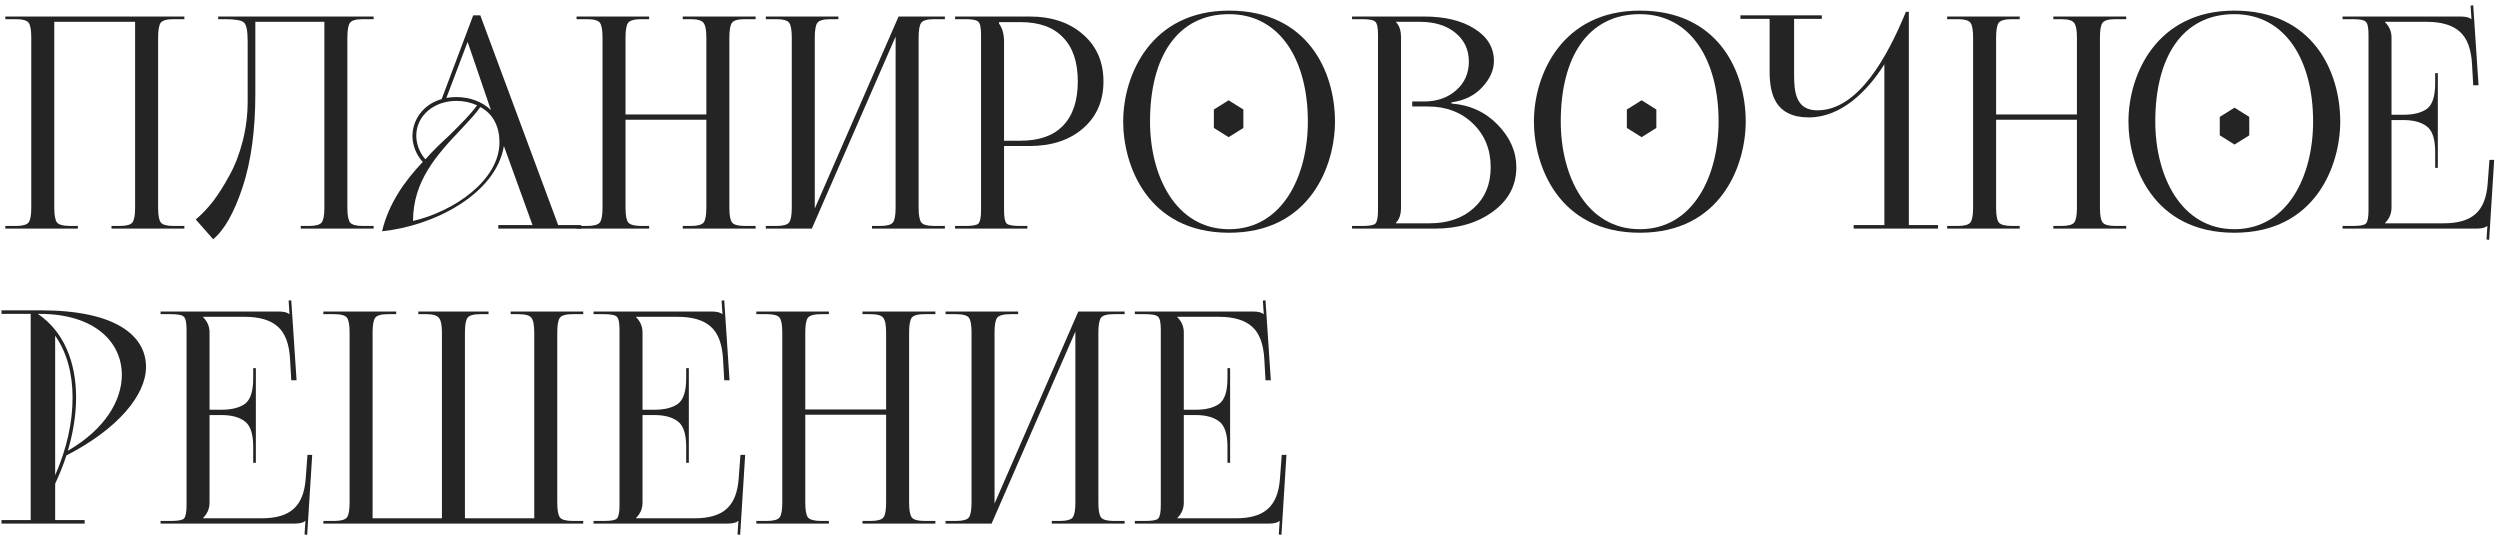 <?xml version="1.0" encoding="UTF-8"?> <svg xmlns="http://www.w3.org/2000/svg" width="339" height="73" viewBox="0 0 339 73" fill="none"><path d="M166.804 62.76H166.444V60.56C166.444 58.827 166.057 57.68 165.284 57.12C164.537 56.56 163.484 56.28 162.124 56.28H160.524V68.16C160.524 68.96 160.231 69.653 159.644 70.24V70.28H167.604C169.551 70.28 170.991 69.853 171.924 69C172.884 68.147 173.431 66.773 173.564 64.88L173.804 61.68H174.444L173.764 72.52L173.404 72.48L173.524 70.64H173.484C173.244 70.88 172.751 71 172.004 71H153.884V70.64H155.284C156.244 70.64 156.831 70.533 157.044 70.32C157.284 70.08 157.404 69.48 157.404 68.52V44.72C157.404 43.76 157.284 43.173 157.044 42.96C156.831 42.72 156.244 42.6 155.284 42.6H153.884V42.24H169.844C170.591 42.24 171.084 42.36 171.324 42.6H171.364L171.244 40.76L171.604 40.72L172.324 51.56H171.604L171.444 48.76C171.337 46.653 170.777 45.16 169.764 44.28C168.777 43.4 167.284 42.96 165.284 42.96H159.644V43C160.231 43.587 160.524 44.28 160.524 45.08V55.56H162.124C163.511 55.56 164.577 55.293 165.324 54.76C166.071 54.2 166.444 53.053 166.444 51.32V49.92H166.804V62.76Z" fill="#242424"></path><path d="M128.22 71V70.64H129.62C130.553 70.64 131.14 70.48 131.38 70.16C131.62 69.84 131.74 69.173 131.74 68.16V45.08C131.74 44.067 131.62 43.4 131.38 43.08C131.14 42.76 130.553 42.6 129.62 42.6H128.22V42.24H138.06V42.6H137.02C136.087 42.6 135.487 42.76 135.22 43.08C134.98 43.4 134.86 44.067 134.86 45.08V68.28L146.22 42.24H152.5V42.6H151.06C150.127 42.6 149.54 42.76 149.3 43.08C149.06 43.4 148.94 44.067 148.94 45.08V68.16C148.94 69.173 149.06 69.84 149.3 70.16C149.54 70.48 150.127 70.64 151.06 70.64H152.5V71H142.62V70.64H143.7C144.633 70.64 145.22 70.48 145.46 70.16C145.7 69.84 145.82 69.173 145.82 68.16V44.96L134.46 71H128.22Z" fill="#242424"></path><path d="M102.556 71V70.64H103.956C104.889 70.64 105.476 70.48 105.716 70.16C105.956 69.84 106.076 69.173 106.076 68.16V45.08C106.076 44.067 105.956 43.4 105.716 43.08C105.476 42.76 104.889 42.6 103.956 42.6H102.556V42.24H112.396V42.6H111.356C110.423 42.6 109.823 42.76 109.556 43.08C109.316 43.4 109.196 44.067 109.196 45.08V55.52H120.156V45.08C120.156 44.067 120.023 43.4 119.756 43.08C119.516 42.76 118.929 42.6 117.996 42.6H116.956V42.24H126.836V42.6H125.396C124.463 42.6 123.876 42.76 123.636 43.08C123.396 43.4 123.276 44.067 123.276 45.08V68.16C123.276 69.173 123.396 69.84 123.636 70.16C123.876 70.48 124.463 70.64 125.396 70.64H126.836V71H116.956V70.64H118.036C118.969 70.64 119.556 70.48 119.796 70.16C120.036 69.84 120.156 69.173 120.156 68.16V56.24H109.196V68.16C109.196 69.173 109.316 69.84 109.556 70.16C109.823 70.48 110.423 70.64 111.356 70.64H112.396V71H102.556Z" fill="#242424"></path><path d="M93.406 62.76H93.046V60.56C93.046 58.827 92.659 57.68 91.886 57.12C91.139 56.56 90.086 56.28 88.726 56.28H87.126V68.16C87.126 68.96 86.832 69.653 86.246 70.24V70.28H94.206C96.152 70.28 97.592 69.853 98.526 69C99.486 68.147 100.032 66.773 100.166 64.88L100.406 61.68H101.046L100.366 72.52L100.006 72.48L100.126 70.64H100.086C99.846 70.88 99.352 71 98.606 71H80.486V70.64H81.886C82.846 70.64 83.432 70.533 83.646 70.32C83.886 70.08 84.006 69.48 84.006 68.52V44.72C84.006 43.76 83.886 43.173 83.646 42.96C83.432 42.72 82.846 42.6 81.886 42.6H80.486V42.24H96.446C97.192 42.24 97.686 42.36 97.926 42.6H97.966L97.846 40.76L98.206 40.72L98.926 51.56H98.206L98.046 48.76C97.939 46.653 97.379 45.16 96.366 44.28C95.379 43.4 93.886 42.96 91.886 42.96H86.246V43C86.832 43.587 87.126 44.28 87.126 45.08V55.56H88.726C90.112 55.56 91.179 55.293 91.926 54.76C92.672 54.2 93.046 53.053 93.046 51.32V49.92H93.406V62.76Z" fill="#242424"></path><path d="M43.845 71V70.64H45.285C46.218 70.64 46.805 70.48 47.045 70.16C47.285 69.84 47.405 69.173 47.405 68.16V45.08C47.405 44.067 47.285 43.4 47.045 43.08C46.805 42.76 46.218 42.6 45.285 42.6H43.845V42.24H53.725V42.6H52.645C51.712 42.6 51.125 42.76 50.885 43.08C50.645 43.4 50.525 44.067 50.525 45.08V70.28H59.925V45.08C59.925 44.093 59.792 43.44 59.525 43.12C59.285 42.773 58.712 42.6 57.805 42.6H56.725V42.24H66.245V42.6H65.165C64.232 42.6 63.645 42.76 63.405 43.08C63.165 43.4 63.045 44.067 63.045 45.08V70.28H72.445V45.08C72.445 44.067 72.312 43.4 72.045 43.08C71.805 42.76 71.218 42.6 70.285 42.6H69.245V42.24H79.085V42.6H77.685C76.752 42.6 76.165 42.76 75.925 43.08C75.685 43.4 75.565 44.067 75.565 45.08V68.16C75.565 69.173 75.685 69.84 75.925 70.16C76.165 70.48 76.752 70.64 77.685 70.64H79.085V71H43.845Z" fill="#242424"></path><path d="M34.695 62.76H34.335V60.56C34.335 58.827 33.948 57.68 33.175 57.12C32.428 56.56 31.375 56.28 30.015 56.28H28.415V68.16C28.415 68.96 28.121 69.653 27.535 70.24V70.28H35.495C37.441 70.28 38.881 69.853 39.815 69C40.775 68.147 41.321 66.773 41.455 64.88L41.695 61.68H42.335L41.655 72.52L41.295 72.48L41.415 70.64H41.375C41.135 70.88 40.641 71 39.895 71H21.775V70.64H23.175C24.135 70.64 24.721 70.533 24.935 70.32C25.175 70.08 25.295 69.48 25.295 68.52V44.72C25.295 43.76 25.175 43.173 24.935 42.96C24.721 42.72 24.135 42.6 23.175 42.6H21.775V42.24H37.735C38.481 42.24 38.975 42.36 39.215 42.6H39.255L39.135 40.76L39.495 40.72L40.215 51.56H39.495L39.335 48.76C39.228 46.653 38.668 45.16 37.655 44.28C36.668 43.4 35.175 42.96 33.175 42.96H27.535V43C28.121 43.587 28.415 44.28 28.415 45.08V55.56H30.015C31.401 55.56 32.468 55.293 33.215 54.76C33.961 54.2 34.335 53.053 34.335 51.32V49.92H34.695V62.76Z" fill="#242424"></path><path d="M0.2 71V70.52H4.16V42.56H0.2V42.08H5.52C15.64 42.08 19.8 45.48 19.8 49.76C19.8 53.56 16 58.16 9 61.76C8.6 63.04 8.08 64.28 7.48 65.6V70.52H11.48V71H0.2ZM5.36 42.56H5.12C8.64 44.92 10.32 49.08 10.32 53.92C10.32 56.2 9.92 58.68 9.2 61.12C14.32 58.16 16.52 54.24 16.52 50.84C16.52 46.32 12.76 42.56 5.36 42.56ZM7.48 45.52V64.44C9.08 60.8 9.84 57.24 9.84 53.92C9.84 50.68 9.08 47.8 7.48 45.52Z" fill="#242424"></path><path d="M330.57 22.76H330.21V20.56C330.21 18.827 329.823 17.68 329.05 17.12C328.303 16.56 327.25 16.28 325.89 16.28H324.29V28.16C324.29 28.96 323.996 29.653 323.41 30.24V30.28H331.37C333.316 30.28 334.756 29.853 335.69 29C336.65 28.147 337.196 26.773 337.33 24.88L337.57 21.68H338.21L337.53 32.52L337.17 32.48L337.29 30.64H337.25C337.01 30.88 336.516 31 335.77 31H317.65V30.64H319.05C320.01 30.64 320.596 30.533 320.81 30.32C321.05 30.08 321.17 29.48 321.17 28.52V4.72C321.17 3.76 321.05 3.173 320.81 2.96C320.596 2.72 320.01 2.6 319.05 2.6H317.65V2.24H333.61C334.356 2.24 334.85 2.36 335.09 2.6H335.13L335.01 0.76L335.37 0.72L336.09 11.56H335.37L335.21 8.76C335.103 6.653 334.543 5.16 333.53 4.28C332.543 3.4 331.05 2.96 329.05 2.96H323.41V3C323.996 3.587 324.29 4.28 324.29 5.08V15.56H325.89C327.276 15.56 328.343 15.293 329.09 14.76C329.836 14.2 330.21 13.053 330.21 11.32V9.92H330.57V22.76Z" fill="#242424"></path><path d="M288.617 16.48C288.617 10.12 292.417 1.44 302.977 1.44C313.577 1.44 317.337 9.64 317.337 16.48C317.337 22.44 313.977 31.56 302.977 31.56C291.937 31.56 288.617 22.44 288.617 16.48ZM302.977 31.08C310.177 31.08 313.657 23.92 313.657 16.48C313.657 8.16 309.897 1.92 302.977 1.92C295.977 1.92 292.257 7.68 292.257 16.48C292.257 23.92 295.777 31.08 302.977 31.08Z" fill="#242424"></path><path d="M208 16.48C208 10.12 211.8 1.44 222.36 1.44C232.96 1.44 236.72 9.64 236.72 16.48C236.72 22.44 233.36 31.56 222.36 31.56C211.32 31.56 208 22.44 208 16.48ZM222.36 31.08C229.56 31.08 233.04 23.92 233.04 16.48C233.04 8.16 229.28 1.92 222.36 1.92C215.36 1.92 211.64 7.68 211.64 16.48C211.64 23.92 215.16 31.08 222.36 31.08Z" fill="#242424"></path><path d="M222.6 13.6L220.6 14.85V17.35L222.6 18.6L224.6 17.35V14.85L222.6 13.6Z" fill="#242424"></path><path d="M264.032 31V30.64H265.432C266.366 30.64 266.952 30.48 267.192 30.16C267.432 29.84 267.552 29.173 267.552 28.16V5.08C267.552 4.067 267.432 3.4 267.192 3.08C266.952 2.76 266.366 2.6 265.432 2.6H264.032V2.24H273.872V2.6H272.832C271.899 2.6 271.299 2.76 271.032 3.08C270.792 3.4 270.672 4.067 270.672 5.08V15.52H281.632V5.08C281.632 4.067 281.499 3.4 281.232 3.08C280.992 2.76 280.406 2.6 279.472 2.6H278.432V2.24H288.312V2.6H286.872C285.939 2.6 285.352 2.76 285.112 3.08C284.872 3.4 284.752 4.067 284.752 5.08V28.16C284.752 29.173 284.872 29.84 285.112 30.16C285.352 30.48 285.939 30.64 286.872 30.64H288.312V31H278.432V30.64H279.512C280.446 30.64 281.032 30.48 281.272 30.16C281.512 29.84 281.632 29.173 281.632 28.16V16.24H270.672V28.16C270.672 29.173 270.792 29.84 271.032 30.16C271.299 30.48 271.899 30.64 272.832 30.64H273.872V31H264.032Z" fill="#242424"></path><path d="M251.36 30.52H255.52V8.72C253.2 12.4 249.64 15.92 245.28 15.92C240.72 15.92 239.96 12.76 239.96 9.68V2.56H236V2.08H247.04V2.56H243.28V10.2C243.28 12.56 243.56 14.96 246.44 14.96C252 14.96 255.96 7.64 258.44 1.6H258.84V30.52H262.8V31H251.36V30.52Z" fill="#242424"></path><path d="M189.297 30.28H193.857C196.337 30.28 198.337 29.587 199.857 28.2C201.377 26.813 202.137 24.973 202.137 22.68C202.137 20.28 201.337 18.307 199.737 16.76C198.137 15.213 196.097 14.44 193.617 14.44H191.497V13.76H193.097C194.857 13.76 196.31 13.253 197.457 12.24C198.604 11.227 199.177 9.933 199.177 8.36C199.177 6.733 198.564 5.427 197.337 4.44C196.137 3.453 194.537 2.96 192.537 2.96H189.297V3C189.75 3.453 189.977 4.147 189.977 5.08V28.16C189.977 29.067 189.75 29.747 189.297 30.2V30.28ZM183.337 31V30.64H184.737C185.697 30.64 186.284 30.533 186.497 30.32C186.737 30.08 186.857 29.48 186.857 28.52V4.72C186.857 3.76 186.737 3.173 186.497 2.96C186.284 2.72 185.697 2.6 184.737 2.6H183.337V2.24H193.097C195.95 2.24 198.244 2.8 199.977 3.92C201.71 5.013 202.577 6.467 202.577 8.28C202.577 9.507 202.044 10.693 200.977 11.84C199.937 12.96 198.55 13.64 196.817 13.88V14.04C199.324 14.227 201.417 15.187 203.097 16.92C204.777 18.653 205.617 20.573 205.617 22.68C205.617 25.133 204.564 27.133 202.457 28.68C200.35 30.227 197.724 31 194.577 31H183.337Z" fill="#242424"></path><path d="M152.304 16.48C152.304 10.12 156.104 1.44 166.664 1.44C177.264 1.44 181.024 9.64 181.024 16.48C181.024 22.44 177.664 31.56 166.664 31.56C155.624 31.56 152.304 22.44 152.304 16.48ZM166.664 31.08C173.864 31.08 177.344 23.92 177.344 16.48C177.344 8.16 173.584 1.92 166.664 1.92C159.664 1.92 155.944 7.68 155.944 16.48C155.944 23.92 159.464 31.08 166.664 31.08Z" fill="#242424"></path><path d="M135.469 3V3.2C135.922 3.813 136.149 4.64 136.149 5.68V19.08H138.389C140.922 19.08 142.842 18.4 144.149 17.04C145.482 15.653 146.149 13.653 146.149 11.04C146.149 8.427 145.482 6.44 144.149 5.08C142.842 3.693 140.922 3 138.389 3H135.469ZM129.509 31V30.64H130.909C131.869 30.64 132.456 30.533 132.669 30.32C132.909 30.08 133.029 29.48 133.029 28.52V4.72C133.029 3.76 132.909 3.173 132.669 2.96C132.456 2.72 131.869 2.6 130.909 2.6H129.509V2.24H139.589C142.602 2.24 145.029 3.053 146.869 4.68C148.709 6.28 149.629 8.4 149.629 11.04C149.629 13.68 148.709 15.8 146.869 17.4C145.029 19 142.602 19.8 139.589 19.8H136.149V28.52C136.149 29.48 136.269 30.08 136.509 30.32C136.749 30.533 137.349 30.64 138.309 30.64H139.309V31H129.509Z" fill="#242424"></path><path d="M103.845 31V30.64H105.245C106.178 30.64 106.765 30.48 107.005 30.16C107.245 29.84 107.365 29.173 107.365 28.16V5.08C107.365 4.067 107.245 3.4 107.005 3.08C106.765 2.76 106.178 2.6 105.245 2.6H103.845V2.24H113.685V2.6H112.645C111.712 2.6 111.112 2.76 110.845 3.08C110.605 3.4 110.485 4.067 110.485 5.08V28.28L121.845 2.24H128.125V2.6H126.685C125.752 2.6 125.165 2.76 124.925 3.08C124.685 3.4 124.565 4.067 124.565 5.08V28.16C124.565 29.173 124.685 29.84 124.925 30.16C125.165 30.48 125.752 30.64 126.685 30.64H128.125V31H118.245V30.64H119.325C120.258 30.64 120.845 30.48 121.085 30.16C121.325 29.84 121.445 29.173 121.445 28.16V4.96L110.085 31H103.845Z" fill="#242424"></path><path d="M78.181 31V30.64H79.581C80.514 30.64 81.101 30.48 81.341 30.16C81.581 29.84 81.701 29.173 81.701 28.16V5.08C81.701 4.067 81.581 3.4 81.341 3.08C81.101 2.76 80.514 2.6 79.581 2.6H78.181V2.24H88.021V2.6H86.981C86.048 2.6 85.448 2.76 85.181 3.08C84.941 3.4 84.821 4.067 84.821 5.08V15.52H95.781V5.08C95.781 4.067 95.648 3.4 95.381 3.08C95.141 2.76 94.554 2.6 93.621 2.6H92.581V2.24H102.461V2.6H101.021C100.088 2.6 99.501 2.76 99.261 3.08C99.021 3.4 98.901 4.067 98.901 5.08V28.16C98.901 29.173 99.021 29.84 99.261 30.16C99.501 30.48 100.088 30.64 101.021 30.64H102.461V31H92.581V30.64H93.661C94.594 30.64 95.181 30.48 95.421 30.16C95.661 29.84 95.781 29.173 95.781 28.16V16.24H84.821V28.16C84.821 29.173 84.941 29.84 85.181 30.16C85.448 30.48 86.048 30.64 86.981 30.64H88.021V31H78.181Z" fill="#242424"></path><path d="M67.568 31V30.52H72.208L68.328 19.8C67.248 26.32 58.848 30.64 51.808 31.36C52.688 27.64 54.848 24.56 57.328 21.96C56.368 20.92 55.928 19.6 55.928 18.4C55.968 16.04 57.568 14.08 59.888 13.44L64.168 2.08H65.128L75.688 30.52H78.808V31H67.568ZM67.728 19.28C67.728 17.28 66.928 15.44 65.128 14.52C64.528 15.4 63.608 16.36 62.608 17.44C59.128 21.08 56.008 24.6 56.008 29.96C61.408 28.72 67.728 24.52 67.728 19.28ZM57.688 21.6C58.688 20.44 59.888 19.32 60.968 18.32C62.488 16.8 63.848 15.48 64.688 14.28C63.808 13.88 62.888 13.68 61.888 13.68C58.848 13.68 56.448 15.68 56.448 18.4C56.448 19.36 56.808 20.64 57.688 21.6ZM66.568 14.92L63.408 5.68L60.528 13.28C60.968 13.2 61.448 13.16 61.848 13.16C63.728 13.16 65.408 13.8 66.568 14.92Z" fill="#242424"></path><path d="M29.584 2.24H50.664V2.6H49.224C48.291 2.6 47.704 2.76 47.464 3.08C47.224 3.4 47.104 4.067 47.104 5.08V28.16C47.104 29.173 47.224 29.84 47.464 30.16C47.704 30.48 48.291 30.64 49.224 30.64H50.664V31H40.784V30.64H41.864C42.797 30.64 43.384 30.48 43.624 30.16C43.864 29.84 43.984 29.173 43.984 28.16V2.96H34.624V12.72C34.624 17.653 34.051 21.867 32.904 25.36C31.757 28.827 30.424 31.187 28.904 32.44L26.544 29.76C27.371 29.067 28.157 28.24 28.904 27.28C29.651 26.293 30.384 25.133 31.104 23.8C31.851 22.467 32.451 20.92 32.904 19.16C33.357 17.4 33.584 15.573 33.584 13.68V5.56C33.584 4.173 33.411 3.333 33.064 3.04C32.744 2.747 31.877 2.6 30.464 2.6H29.584V2.24Z" fill="#242424"></path><path d="M0.72 31V30.64H2.12C3.053 30.64 3.64 30.48 3.88 30.16C4.12 29.84 4.24 29.173 4.24 28.16V5.08C4.24 4.067 4.12 3.4 3.88 3.08C3.64 2.76 3.053 2.6 2.12 2.6H0.72V2.24H25V2.6H23.56C22.627 2.6 22.04 2.76 21.8 3.08C21.56 3.4 21.44 4.067 21.44 5.08V28.16C21.44 29.173 21.56 29.84 21.8 30.16C22.04 30.48 22.627 30.64 23.56 30.64H25V31H15.12V30.64H16.2C17.133 30.64 17.72 30.48 17.96 30.16C18.2 29.84 18.32 29.173 18.32 28.16V2.96H7.36V28.16C7.36 29.173 7.48 29.84 7.72 30.16C7.987 30.48 8.587 30.64 9.52 30.64H10.56V31H0.72Z" fill="#242424"></path><path d="M166.6 13.6L164.6 14.85V17.35L166.6 18.6L168.6 17.35V14.85L166.6 13.6Z" fill="#242424"></path><path d="M303 14.6L301 15.85V18.35L303 19.6L305 18.35V15.85L303 14.6Z" fill="#242424"></path></svg> 